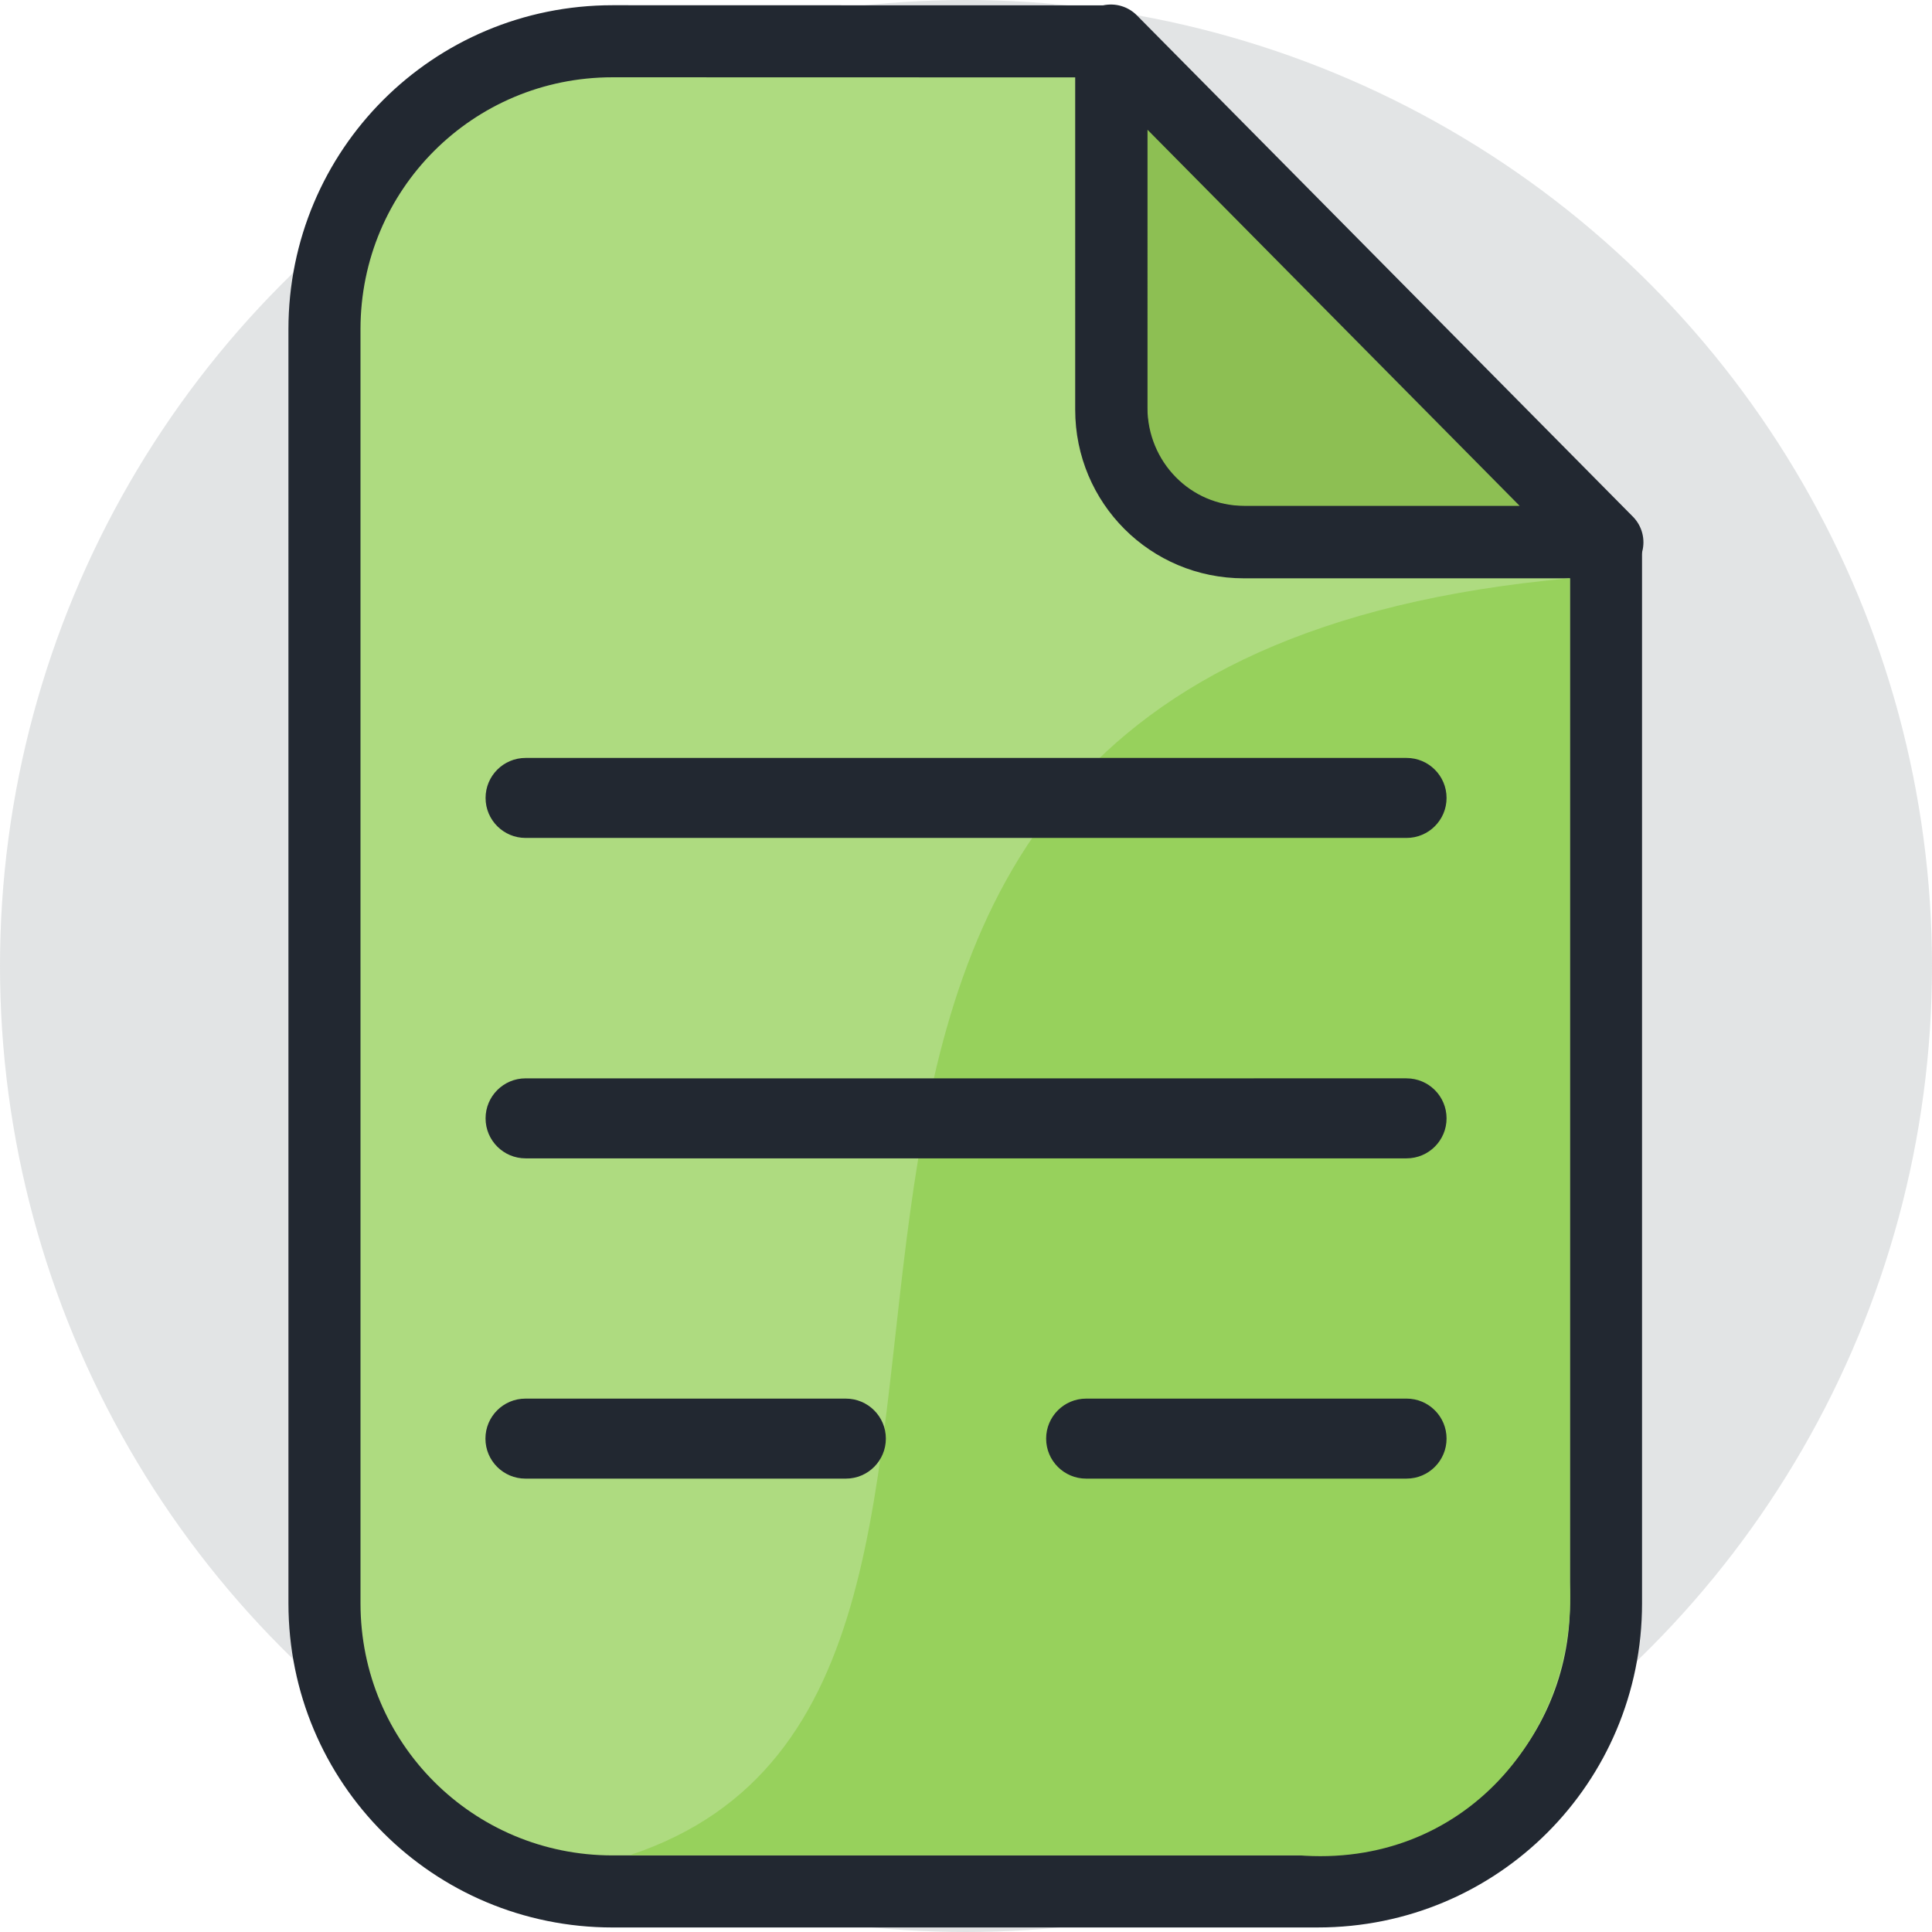<?xml version="1.0" encoding="UTF-8" standalone="no"?>
<!-- Created with Inkscape (http://www.inkscape.org/) -->

<svg
   xmlns:dc="http://purl.org/dc/elements/1.1/"
   xmlns:cc="http://creativecommons.org/ns#"
   xmlns:rdf="http://www.w3.org/1999/02/22-rdf-syntax-ns#"
   xmlns:svg="http://www.w3.org/2000/svg"
   xmlns="http://www.w3.org/2000/svg"
   xmlns:sodipodi="http://sodipodi.sourceforge.net/DTD/sodipodi-0.dtd"
   xmlns:inkscape="http://www.inkscape.org/namespaces/inkscape"
   width="13.862mm"
   height="13.862mm"
   viewBox="0 0 13.862 13.862"
   version="1.1"
   id="svg1102"
   inkscape:version="0.92.4 (5da689c313, 2019-01-14)"
   sodipodi:docname="icon_forn_pengaduan.svg">
  <defs
     id="defs1096" />
  <sodipodi:namedview
     id="base"
     pagecolor="#ffffff"
     bordercolor="#666666"
     borderopacity="1.0"
     inkscape:pageopacity="0.0"
     inkscape:pageshadow="2"
     inkscape:zoom="2.8"
     inkscape:cx="-14.254221"
     inkscape:cy="108.9254"
     inkscape:document-units="mm"
     inkscape:current-layer="layer1"
     showgrid="false"
     fit-margin-top="0"
     fit-margin-left="0"
     fit-margin-right="0"
     fit-margin-bottom="0"
     inkscape:window-width="1366"
     inkscape:window-height="705"
     inkscape:window-x="-8"
     inkscape:window-y="-8"
     inkscape:window-maximized="1" />
  <g
     inkscape:label="Layer 1"
     inkscape:groupmode="layer"
     id="layer1"
     transform="translate(-44.403,-222.104)">
    <g
       id="g6047-6"
       transform="translate(346.647,62.971)">
      <g
         id="g6032-5">
        <circle
           style="opacity:0.182;fill:#606972;fill-opacity:1;stroke:none;stroke-width:0.029;stroke-linecap:butt;stroke-linejoin:round;stroke-miterlimit:4;stroke-dasharray:none;stroke-dashoffset:0;stroke-opacity:1;paint-order:normal"
           id="circle3742-1"
           cx="-295.313"
           cy="166.064"
           r="6.931" />
        <g
           id="g6019-9">
          <g
             id="g6008-3">
            <path
               inkscape:connector-curvature="0"
               id="path3744-6"
               d="m -294.273,159.427 3e-5,2.627 c 0,0.537 0.426,0.97 0.956,0.97 h 2.603 z"
               style="opacity:1;fill:#8dbf53;fill-opacity:1;stroke:#222831;stroke-width:0.523;stroke-linecap:butt;stroke-linejoin:round;stroke-miterlimit:4;stroke-dasharray:none;stroke-dashoffset:0;stroke-opacity:1;paint-order:normal" />
            <path
               style="opacity:1;fill:#aedb80;fill-opacity:1;stroke:#222831;stroke-width:0.517;stroke-linecap:butt;stroke-linejoin:round;stroke-miterlimit:4;stroke-dasharray:none;stroke-dashoffset:0;stroke-opacity:1;paint-order:normal"
               d="m -297.849,159.429 c -1.145,0 -2.067,0.922 -2.067,2.067 l 9e-5,9.141 c 2e-5,1.145 0.922,2.067 2.067,2.067 l 5.061,-1e-4 c 1.145,0 2.067,-0.922 2.067,-2.067 l -8e-5,-7.613 h -2.599 c -0.527,10e-5 -0.951,-0.424 -0.951,-0.951 l -2e-5,-2.643 z"
               id="path3746-4"
               inkscape:connector-curvature="0" />
            <path
               sodipodi:nodetypes="ccccc"
               style="opacity:1;fill:#97d15c;fill-opacity:1;stroke:none;stroke-width:0.489;stroke-linecap:butt;stroke-linejoin:round;stroke-miterlimit:4;stroke-dasharray:none;stroke-dashoffset:0;stroke-opacity:1;paint-order:normal"
               d="m -297.726,172.444 h 4.79 c 1.195,0.099 2.009,-0.878 1.956,-1.956 l -8e-5,-7.206 c -7.296,0.657 -3.007,7.924 -6.746,9.162 z"
               id="path3748-4"
               inkscape:connector-curvature="0" />
          </g>
          <g
             style="fill:#222831;fill-opacity:1"
             transform="translate(-113.95,-843.862)"
             id="g3907-1">
            <path
               style="fill:#222831;fill-opacity:1;stroke-width:0.027"
               id="path3702-5"
               d="m -178.202,1008.433 -6.321,1e-4 c -0.159,0 -0.287,0.129 -0.287,0.287 0,0.159 0.129,0.287 0.287,0.287 h 6.321 c 0.159,0 0.287,-0.129 0.287,-0.287 -3e-5,-0.159 -0.129,-0.287 -0.287,-0.287 z"
               inkscape:connector-curvature="0" />
            <path
               style="fill:#222831;fill-opacity:1;stroke-width:0.027"
               id="path3704-5"
               d="m -178.202,1010.732 -6.321,10e-5 c -0.159,0 -0.287,0.129 -0.287,0.287 0,0.159 0.129,0.287 0.287,0.287 h 6.321 c 0.159,0 0.287,-0.129 0.287,-0.287 -3e-5,-0.159 -0.129,-0.287 -0.287,-0.287 z"
               inkscape:connector-curvature="0" />
            <path
               style="fill:#222831;fill-opacity:1;stroke-width:0.027"
               id="path3706-1"
               d="m -182.225,1013.03 h -2.299 c -0.159,0 -0.287,0.129 -0.287,0.287 0,0.159 0.129,0.287 0.287,0.287 h 2.299 c 0.159,0 0.287,-0.129 0.287,-0.287 0,-0.159 -0.129,-0.287 -0.287,-0.287 z"
               inkscape:connector-curvature="0" />
            <path
               style="fill:#222831;fill-opacity:1;stroke-width:0.027"
               id="path3708-1"
               d="m -178.202,1013.03 h -2.299 c -0.159,0 -0.287,0.129 -0.287,0.287 0,0.159 0.129,0.287 0.287,0.287 l 2.299,-10e-5 c 0.159,0 0.287,-0.129 0.287,-0.287 0,-0.159 -0.129,-0.287 -0.287,-0.287 z"
               inkscape:connector-curvature="0" />
          </g>
        </g>
      </g>
    </g>
  </g>
</svg>
